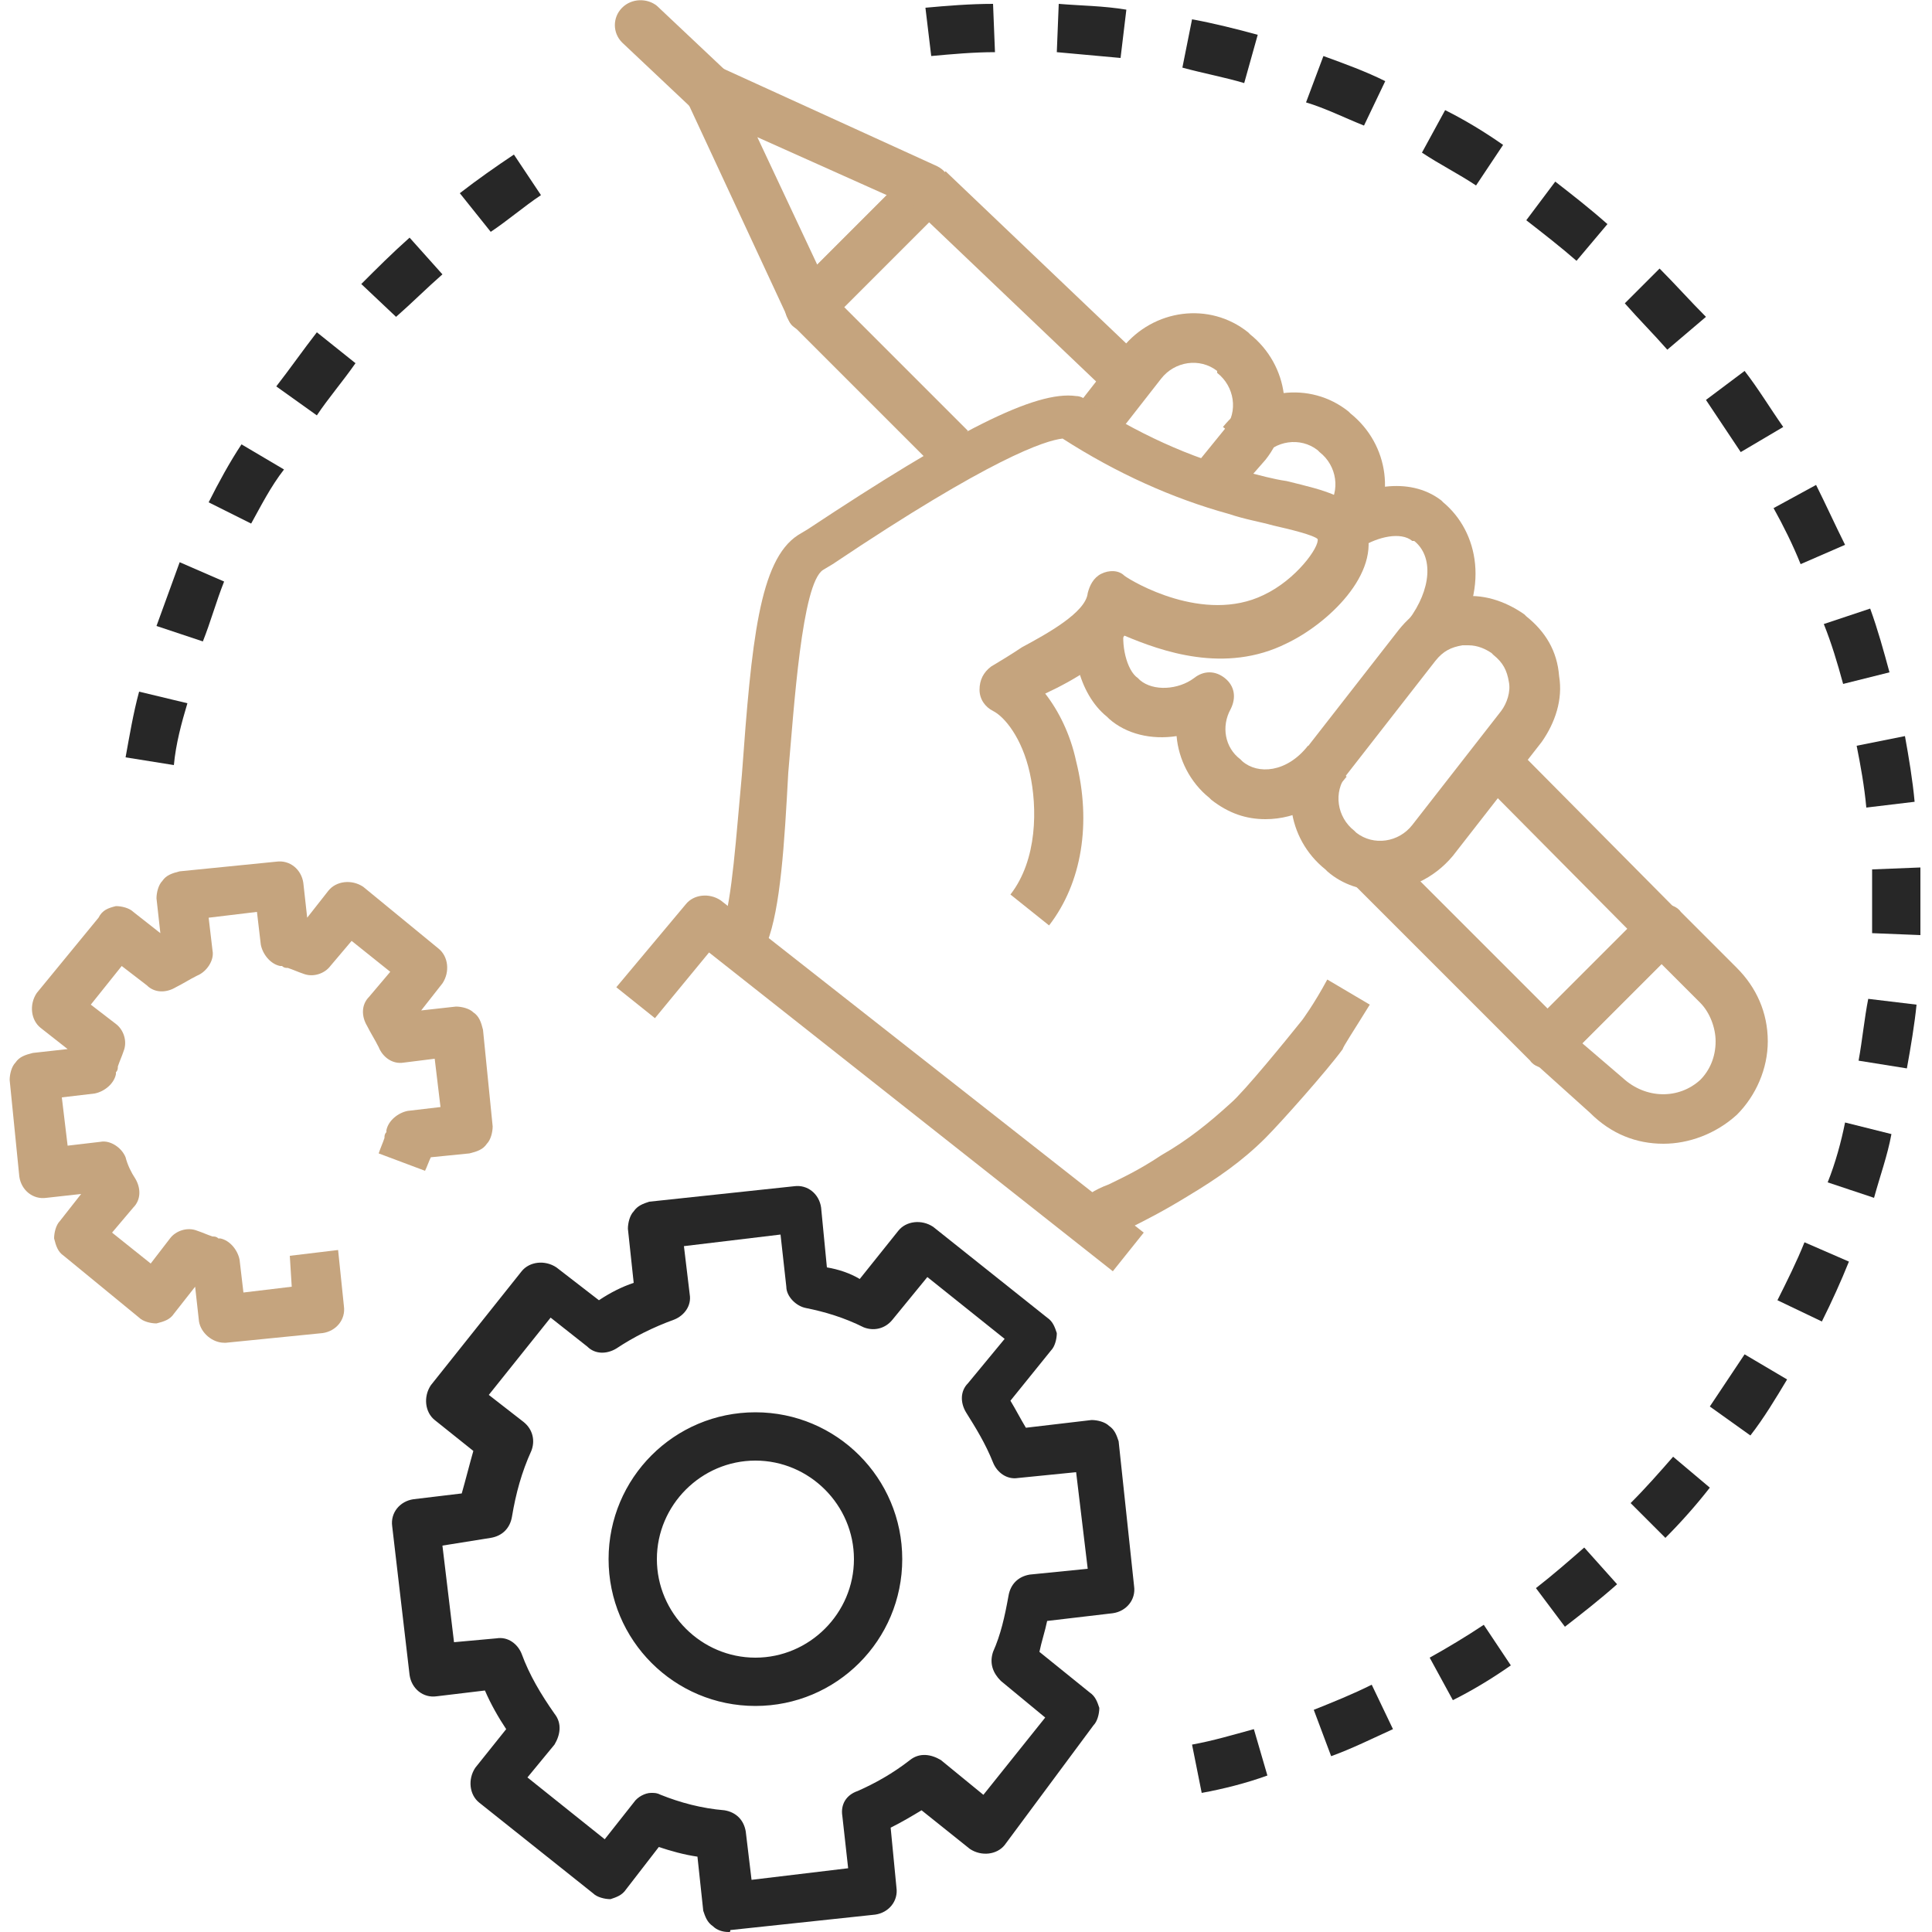 <?xml version="1.0" encoding="utf-8"?>
<!-- Generator: Adobe Illustrator 24.2.3, SVG Export Plug-In . SVG Version: 6.00 Build 0)  -->
<svg version="1.1" id="圖層_1" xmlns="http://www.w3.org/2000/svg" xmlns:xlink="http://www.w3.org/1999/xlink" x="0px" y="0px"
	 viewBox="0 0 100 100" style="enable-background:new 0 0 100 100;" xml:space="preserve">
<style type="text/css">
	.st0{fill:#272727;}
	.st1{fill:#C5A47E;}
</style>
<g>
	<g>
		<path class="st0" d="M37.7,100c-0.3,0-0.6-0.1-0.8-0.3c-0.3-0.2-0.4-0.5-0.5-0.8l-0.3-2.8c-0.7-0.1-1.4-0.3-2-0.5l-1.7,2.2
			c-0.2,0.3-0.5,0.4-0.8,0.5c-0.3,0-0.7-0.1-0.9-0.3l-5.9-4.7c-0.5-0.4-0.6-1.2-0.2-1.8l1.6-2c-0.4-0.6-0.8-1.3-1.1-2l-2.5,0.3
			c-0.7,0.1-1.3-0.4-1.4-1.1L20.3,79c-0.1-0.7,0.4-1.3,1.1-1.4l2.5-0.3c0.2-0.7,0.4-1.5,0.6-2.2l-2-1.6c-0.5-0.4-0.6-1.2-0.2-1.8
			l4.7-5.9c0.4-0.5,1.2-0.6,1.8-0.2l2.2,1.7c0.6-0.4,1.2-0.7,1.8-0.9l-0.3-2.8c0-0.3,0.1-0.7,0.3-0.9c0.2-0.3,0.5-0.4,0.8-0.5
			l7.5-0.8c0.7-0.1,1.3,0.4,1.4,1.1l0.3,3.1c0.6,0.1,1.2,0.3,1.7,0.6l2-2.5c0.4-0.5,1.2-0.6,1.8-0.2l5.9,4.7
			c0.3,0.2,0.4,0.5,0.5,0.8c0,0.3-0.1,0.7-0.3,0.9l-2.1,2.6c0.3,0.5,0.5,0.9,0.8,1.4l3.4-0.4c0.3,0,0.7,0.1,0.9,0.3
			c0.3,0.2,0.4,0.5,0.5,0.8l0.8,7.5c0.1,0.7-0.4,1.3-1.1,1.4l-3.4,0.4c-0.1,0.5-0.3,1.1-0.4,1.6l2.6,2.1c0.3,0.2,0.4,0.5,0.5,0.8
			c0,0.3-0.1,0.7-0.3,0.9L52,95.5c-0.4,0.5-1.2,0.6-1.8,0.2l-2.5-2c-0.5,0.3-1,0.6-1.6,0.9l0.3,3.1c0.1,0.7-0.4,1.3-1.1,1.4
			l-7.5,0.8C37.8,100,37.8,100,37.7,100z M33.7,92.8c0.2,0,0.3,0,0.5,0.1c1,0.4,2.1,0.7,3.3,0.8c0.6,0.1,1,0.5,1.1,1.1l0.3,2.5
			l5-0.6l-0.3-2.7c-0.1-0.6,0.2-1.1,0.8-1.3c0.9-0.4,1.8-0.9,2.7-1.6c0.5-0.4,1.1-0.3,1.6,0l2.2,1.8l3.2-4l-2.3-1.9
			c-0.4-0.4-0.6-0.9-0.4-1.5c0.4-0.9,0.6-1.8,0.8-2.9c0.1-0.6,0.5-1,1.1-1.1l3-0.3l-0.6-5l-3,0.3c-0.6,0.1-1.1-0.3-1.3-0.8
			c-0.4-1-0.9-1.8-1.4-2.6c-0.3-0.5-0.3-1.1,0.1-1.5l1.9-2.3l-4-3.2l-1.8,2.2c-0.4,0.5-1,0.6-1.5,0.4c-1-0.5-2-0.8-3-1
			c-0.5-0.1-1-0.6-1-1.1l-0.3-2.7l-5,0.6l0.3,2.5c0.1,0.6-0.3,1.1-0.8,1.3c-1.1,0.4-2.1,0.9-3,1.5c-0.5,0.3-1.1,0.3-1.5-0.1
			l-1.9-1.5l-3.2,4l1.8,1.4c0.5,0.4,0.6,1,0.4,1.5c-0.5,1.1-0.8,2.2-1,3.4c-0.1,0.6-0.5,1-1.1,1.1L22.9,80l0.6,5l2.2-0.2
			c0.6-0.1,1.1,0.3,1.3,0.8c0.4,1.1,1,2.1,1.7,3.1c0.4,0.5,0.3,1.1,0,1.6L27.3,92l4,3.2l1.5-1.9C33,93,33.4,92.8,33.7,92.8z
			 M39.1,88.3c-4.2,0-7.6-3.4-7.6-7.6s3.4-7.6,7.6-7.6s7.6,3.4,7.6,7.6S43.3,88.3,39.1,88.3z M39.1,75.6c-2.8,0-5.1,2.3-5.1,5.1
			s2.3,5.1,5.1,5.1c2.8,0,5.1-2.3,5.1-5.1S41.9,75.6,39.1,75.6z"/>
	</g>
	<g>
		<path class="st1" d="M57.7,64l-1.9-1.7c0.4-0.4,0.8-0.7,1.6-1c0.6-0.3,1.5-0.7,2.7-1.5c1.4-0.8,2.5-1.7,3.6-2.7
			c0.7-0.6,2.9-3.3,3.7-4.3c0,0,0.6-0.8,1.3-2.1l2.2,1.3c-0.8,1.3-1.4,2.2-1.4,2.3c-0.8,1.1-3.2,3.8-4,4.6c-1.2,1.2-2.5,2.1-4,3
			c-1.3,0.8-2.3,1.3-2.9,1.6C58.2,63.8,57.8,64,57.7,64z"/>
	</g>
	<g>
		<path class="st1" d="M64.1,25.4l-2-1.6l1.3-1.6c0.7-0.9,0.5-2.2-0.4-2.9L63,19.2c-0.9-0.7-2.2-0.5-2.9,0.4l-2.5,3.2l-2-1.6
			l2.5-3.2c1.6-2,4.5-2.4,6.5-0.8l0.1,0.1c2,1.6,2.4,4.5,0.8,6.5L64.1,25.4z"/>
	</g>
	<g>
		<path class="st1" d="M70.7,27.9l-2-1.6c0.7-0.9,0.5-2.2-0.4-2.9l-0.1-0.1c-0.9-0.7-2.2-0.5-2.9,0.4l-2-1.6c1.6-2,4.5-2.4,6.5-0.8
			l0.1,0.1C71.9,23,72.3,25.9,70.7,27.9z"/>
	</g>
	<g>
		<path class="st1" d="M65.5,42.4c-1,0-1.9-0.3-2.8-1l-0.1-0.1c-1-0.8-1.6-2-1.7-3.2c-1.3,0.2-2.6-0.1-3.5-0.9l-0.1-0.1
			c-1.5-1.2-2-3.7-1.5-5.4l2.4,0.7c-0.2,0.9,0.1,2.3,0.7,2.7l0.1,0.1c0.7,0.6,2,0.5,2.8-0.1c0.5-0.4,1.1-0.4,1.6,0
			c0.5,0.4,0.6,1,0.3,1.6c-0.5,0.9-0.3,2,0.5,2.6l0.1,0.1c0.8,0.7,2.3,0.6,3.4-0.8l2,1.6C68.6,41.6,67.1,42.4,65.5,42.4z"/>
	</g>
	<g>
		<path class="st1" d="M75,33.6l-2.1-1.5c1.2-1.6,1.3-3.3,0.3-4.1L73.1,28c-0.6-0.5-1.8-0.2-2.6,0.3l-1.5-2.1c1.5-1,3.9-1.6,5.6-0.3
			l0.1,0.1C76.5,27.5,77.2,30.5,75,33.6z"/>
	</g>
	<g>
		<path class="st1" d="M71.5,46.1c-1,0-2-0.3-2.8-1l-0.1-0.1c-2-1.6-2.4-4.5-0.8-6.5l4.6-5.9c0.8-1,1.8-1.6,3.1-1.7
			c1.2-0.2,2.4,0.2,3.4,0.9l0.1,0.1c1,0.8,1.6,1.8,1.7,3.1c0.2,1.2-0.2,2.4-0.9,3.4l-4.6,5.9C74.2,45.5,72.8,46.1,71.5,46.1z
			 M76,33.4c-0.1,0-0.2,0-0.3,0c-0.6,0.1-1,0.3-1.4,0.8l-4.6,5.9c-0.7,0.9-0.5,2.2,0.4,2.9l0.1,0.1c0.9,0.7,2.2,0.5,2.9-0.4l4.6-5.9
			c0.3-0.4,0.5-1,0.4-1.5c-0.1-0.6-0.3-1-0.8-1.4l-0.1-0.1C76.9,33.6,76.5,33.4,76,33.4z"/>
	</g>
	<g>
		<path class="st1" d="M39.7,48.8L37.4,48c0.5-1.5,0.7-4.7,1-7.9c0.5-6.9,0.9-11.1,2.9-12.4l0.5-0.3c7.7-5.1,11.8-7.2,13.9-6.9
			c0.2,0,0.4,0.1,0.5,0.2c2.6,1.7,5.4,3,8.2,3.7c0.8,0.2,1.5,0.4,2.2,0.5c2,0.5,3.6,0.8,4.1,2.4c0.8,2.4-2,5-4.1,6
			c-3.2,1.6-6.5,0.4-8.4-0.4c-0.9,1.3-2.6,2.3-4.1,3c0.7,0.9,1.3,2.1,1.6,3.5c0.8,3.2,0.3,6.3-1.4,8.5l-2-1.6c1.4-1.8,1.4-4.5,1-6.3
			c-0.4-1.8-1.3-2.9-1.9-3.2c-0.4-0.2-0.7-0.6-0.7-1.1c0-0.5,0.2-0.9,0.6-1.2c0.5-0.3,1-0.6,1.6-1c1.3-0.7,3.3-1.8,3.4-2.8
			c0.1-0.4,0.3-0.8,0.7-1c0.4-0.2,0.9-0.2,1.2,0.1c0.4,0.3,4.1,2.5,7.2,1c1.7-0.8,2.9-2.5,2.8-2.9c-0.2-0.2-1.4-0.5-2.3-0.7
			c-0.7-0.2-1.4-0.3-2.3-0.6c-2.9-0.8-5.8-2.1-8.6-3.9c-0.9,0.1-3.7,1-11.9,6.5l-0.5,0.3c-1.1,0.7-1.5,7.1-1.8,10.5
			C40.6,43.7,40.4,47,39.7,48.8z"/>
	</g>
	<g>
		<path class="st1" d="M57.6,65.8L36.7,49.3l-2.8,3.4l-2-1.6l3.6-4.3c0.4-0.5,1.2-0.6,1.8-0.2l21.9,17.2L57.6,65.8z"/>
	</g>
	<g>
		<path class="st1" d="M80.1,55.3c-0.3,0-0.7-0.1-0.9-0.4L70,45.7l1.8-1.8l8.3,8.3l5.2-5.2l1.8,1.8L81,54.9
			C80.7,55.2,80.4,55.3,80.1,55.3C80.1,55.3,80.1,55.3,80.1,55.3z"/>
	</g>
	<g>
		<path class="st1" d="M48.3,24.1L41,16.8c-0.5-0.5-0.5-1.3,0-1.8l6.1-6.1l1.8,1.8l-5.2,5.2l6.4,6.4L48.3,24.1z"/>
	</g>
	<g>
		<path class="st1" d="M86.1,59.2c-1.4,0-2.7-0.5-3.8-1.6l-3-2.7c-0.3-0.2-0.4-0.6-0.4-0.9c0-0.4,0.1-0.7,0.4-0.9l5.9-5.9
			c0.2-0.2,0.6-0.4,0.9-0.4c0.3,0,0.7,0.1,0.9,0.4l2.9,2.9c1,1,1.6,2.3,1.6,3.8c0,1.4-0.6,2.8-1.6,3.8
			C88.8,58.7,87.4,59.2,86.1,59.2z M81.9,54l2.1,1.8c1.2,1.1,2.9,1.1,4,0.1c0.5-0.5,0.8-1.2,0.8-2c0-0.7-0.3-1.5-0.8-2l-2-2L81.9,54
			z"/>
	</g>
	<g>
		<path class="st1" d="M41.9,17.2c-0.1,0-0.1,0-0.2,0c-0.4-0.1-0.8-0.3-0.9-0.7L35.5,5.1c-0.2-0.5-0.1-1.1,0.2-1.4
			c0.4-0.4,0.9-0.5,1.4-0.3l11.4,5.2c0.4,0.2,0.6,0.5,0.7,0.9c0.1,0.4-0.1,0.8-0.4,1.1l-6.1,6.1C42.6,17.1,42.3,17.2,41.9,17.2z
			 M39.2,7.1l3.1,6.6l3.6-3.6L39.2,7.1z"/>
	</g>
	<g>
		<path class="st1" d="M36.6,5.8c-0.3,0-0.6-0.1-0.9-0.3l-3.5-3.3c-0.5-0.5-0.5-1.3,0-1.8c0.5-0.5,1.3-0.5,1.8-0.1l3.5,3.3
			c0.5,0.5,0.5,1.3,0,1.8C37.3,5.7,37,5.8,36.6,5.8z"/>
	</g>
	<g>
		<path class="st1" d="M11.6,69.5c-0.6,0-1.2-0.5-1.3-1.1l-0.2-1.8L9,68c-0.2,0.3-0.5,0.4-0.9,0.5c-0.3,0-0.7-0.1-0.9-0.3L3.3,65
			c-0.3-0.2-0.4-0.5-0.5-0.9c0-0.3,0.1-0.7,0.3-0.9l1.1-1.4L2.4,62c-0.7,0.1-1.3-0.4-1.4-1.1l-0.5-5c0-0.3,0.1-0.7,0.3-0.9
			c0.2-0.3,0.5-0.4,0.9-0.5l1.8-0.2l-1.4-1.1c-0.5-0.4-0.6-1.2-0.2-1.8l3.2-3.9C5.3,47.1,5.6,47,6,46.9c0.3,0,0.7,0.1,0.9,0.3
			l1.4,1.1l-0.2-1.8c0-0.3,0.1-0.7,0.3-0.9c0.2-0.3,0.5-0.4,0.9-0.5l5-0.5c0.7-0.1,1.3,0.4,1.4,1.1l0.2,1.8l1.1-1.4
			c0.4-0.5,1.2-0.6,1.8-0.2l3.9,3.2c0.5,0.4,0.6,1.2,0.2,1.8l-1.1,1.4l1.8-0.2c0.3,0,0.7,0.1,0.9,0.3c0.3,0.2,0.4,0.5,0.5,0.9l0.5,5
			c0,0.3-0.1,0.7-0.3,0.9c-0.2,0.3-0.5,0.4-0.9,0.5l-2,0.2c-0.1,0.2-0.2,0.5-0.3,0.7l-2.4-0.9c0.1-0.3,0.2-0.5,0.3-0.8
			c0-0.1,0-0.2,0.1-0.3l0-0.1c0.1-0.5,0.6-0.9,1.1-1l1.7-0.2l-0.3-2.5L20.9,55c-0.6,0.1-1.1-0.3-1.3-0.8c-0.2-0.4-0.4-0.7-0.6-1.1
			c-0.3-0.5-0.3-1.1,0.1-1.5l1.1-1.3l-2-1.6l-1.1,1.3c-0.3,0.4-0.9,0.6-1.4,0.4c-0.3-0.1-0.5-0.2-0.8-0.3c-0.1,0-0.2,0-0.3-0.1
			l-0.1,0c-0.5-0.1-0.9-0.6-1-1.1l-0.2-1.7l-2.5,0.3l0.2,1.7c0.1,0.5-0.3,1.1-0.8,1.3c-0.4,0.2-0.7,0.4-1.1,0.6
			C8.6,51.4,8,51.4,7.6,51L6.3,50l-1.6,2L6,53c0.4,0.3,0.6,0.9,0.4,1.4c-0.1,0.3-0.2,0.5-0.3,0.8c0,0.1,0,0.2-0.1,0.3l0,0.1
			c-0.1,0.5-0.6,0.9-1.1,1l-1.7,0.2l0.3,2.5l1.7-0.2c0.5-0.1,1.1,0.3,1.3,0.8C6.6,60.3,6.8,60.7,7,61c0.3,0.5,0.3,1.1-0.1,1.5
			l-1.1,1.3l2,1.6l1-1.3c0.3-0.4,0.9-0.6,1.4-0.4c0.3,0.1,0.5,0.2,0.8,0.3c0.1,0,0.2,0,0.3,0.1l0.1,0c0.5,0.1,0.9,0.6,1,1.1l0.2,1.7
			l2.5-0.3L15,65l2.5-0.3l0.3,2.9c0.1,0.7-0.4,1.3-1.1,1.4l-5,0.5C11.6,69.5,11.6,69.5,11.6,69.5z"/>
	</g>
	<g>
		<path class="st0" d="M9,39.6l-2.5-0.4c0.2-1.1,0.4-2.3,0.7-3.4l2.5,0.6C9.4,37.4,9.1,38.5,9,39.6z M10.5,33.2l-2.4-0.8
			c0.4-1.1,0.8-2.2,1.2-3.3l2.3,1C11.2,31.1,10.9,32.2,10.5,33.2z M13,27.1L10.8,26c0.5-1,1.1-2.1,1.7-3l2.2,1.3
			C14,25.2,13.5,26.2,13,27.1z M16.4,21.5l-2.1-1.5c0.7-0.9,1.4-1.9,2.1-2.8l2,1.6C17.7,19.8,17,20.6,16.4,21.5z M20.5,16.4
			l-1.8-1.7c0.8-0.8,1.6-1.6,2.5-2.4l1.7,1.9C22.1,14.9,21.3,15.7,20.5,16.4z M25.4,12l-1.6-2c0.9-0.7,1.9-1.4,2.8-2l1.4,2.1
			C27.1,10.7,26.3,11.4,25.4,12z"/>
	</g>
	<g>
		<path class="st0" d="M62.2,92.8l-0.5-2.5c1.1-0.2,2.1-0.5,3.2-0.8l0.7,2.4C64.5,92.3,63.3,92.6,62.2,92.8z M68.9,90.9L68,88.5
			c1-0.4,2-0.8,3-1.3l1.1,2.3C71,90,70,90.5,68.9,90.9z M75.2,88L74,85.8c0.9-0.5,1.9-1.1,2.8-1.7l1.4,2.1
			C77.2,86.9,76.2,87.5,75.2,88z M81,84.2l-1.5-2c0.9-0.7,1.7-1.4,2.5-2.1l1.7,1.9C82.8,82.8,81.9,83.5,81,84.2z M86.2,79.6
			l-1.8-1.8c0.8-0.8,1.5-1.6,2.2-2.4l1.9,1.6C87.8,77.9,87,78.8,86.2,79.6z M90.6,74.3l-2.1-1.5c0.6-0.9,1.2-1.8,1.8-2.7l2.2,1.3
			C91.9,72.4,91.3,73.4,90.6,74.3z M94.3,68.4L92,67.3c0.5-1,1-2,1.4-3l2.3,1C95.3,66.3,94.8,67.4,94.3,68.4z M97,62l-2.4-0.8
			c0.4-1,0.7-2.1,0.9-3.1l2.4,0.6C97.7,59.8,97.3,60.9,97,62z M98.7,55.3l-2.5-0.4c0.2-1.1,0.3-2.2,0.5-3.2l2.5,0.3
			C99.1,53,98.9,54.2,98.7,55.3z M99.4,48.4l-2.5-0.1c0-0.5,0-0.9,0-1.4c0-0.6,0-1.3,0-1.9l2.5-0.1c0,0.7,0,1.3,0,2
			C99.4,47.5,99.4,48,99.4,48.4z M96.6,41.8c-0.1-1.1-0.3-2.2-0.5-3.2l2.5-0.5c0.2,1.1,0.4,2.3,0.5,3.4L96.6,41.8z M95.4,35.4
			c-0.3-1.1-0.6-2.1-1-3.1l2.4-0.8c0.4,1.1,0.7,2.2,1,3.3L95.4,35.4z M93.2,29.2c-0.4-1-0.9-2-1.4-2.9l2.2-1.2c0.5,1,1,2.1,1.5,3.1
			L93.2,29.2z M90.1,23.4c-0.6-0.9-1.2-1.8-1.8-2.7l2-1.5c0.7,0.9,1.3,1.9,2,2.9L90.1,23.4z M86.3,18.1c-0.7-0.8-1.5-1.6-2.2-2.4
			l1.8-1.8c0.8,0.8,1.6,1.7,2.4,2.5L86.3,18.1z M81.6,13.5c-0.8-0.7-1.7-1.4-2.6-2.1l1.5-2c0.9,0.7,1.8,1.4,2.7,2.2L81.6,13.5z
			 M76.4,9.6c-0.9-0.6-1.9-1.1-2.8-1.7l1.2-2.2c1,0.5,2,1.1,3,1.8L76.4,9.6z M70.6,6.5c-1-0.4-2-0.9-3-1.2l0.9-2.4
			c1.1,0.4,2.2,0.8,3.2,1.3L70.6,6.5z M64.4,4.3c-1-0.3-2.1-0.5-3.2-0.8L61.7,1c1.1,0.2,2.3,0.5,3.4,0.8L64.4,4.3z M58,3
			c-1.1-0.1-2.2-0.2-3.3-0.3l0.1-2.5c1.2,0.1,2.3,0.1,3.5,0.3L58,3z M48.2,2.9l-0.3-2.5c1.1-0.1,2.3-0.2,3.5-0.2l0.1,2.5
			C50.4,2.7,49.3,2.8,48.2,2.9z"/>
	</g>
	<g>
		<rect x="52" y="7.6" transform="matrix(0.69 -0.724 0.724 0.69 5.836 43.08)" class="st1" width="2.5" height="14.3"/>
	</g>
	<g>
		
			<rect x="80.6" y="37.9" transform="matrix(0.71 -0.704 0.704 0.71 -7.155 70.368)" class="st1" width="2.5" height="11.9"/>
	</g>
</g>
</svg>
